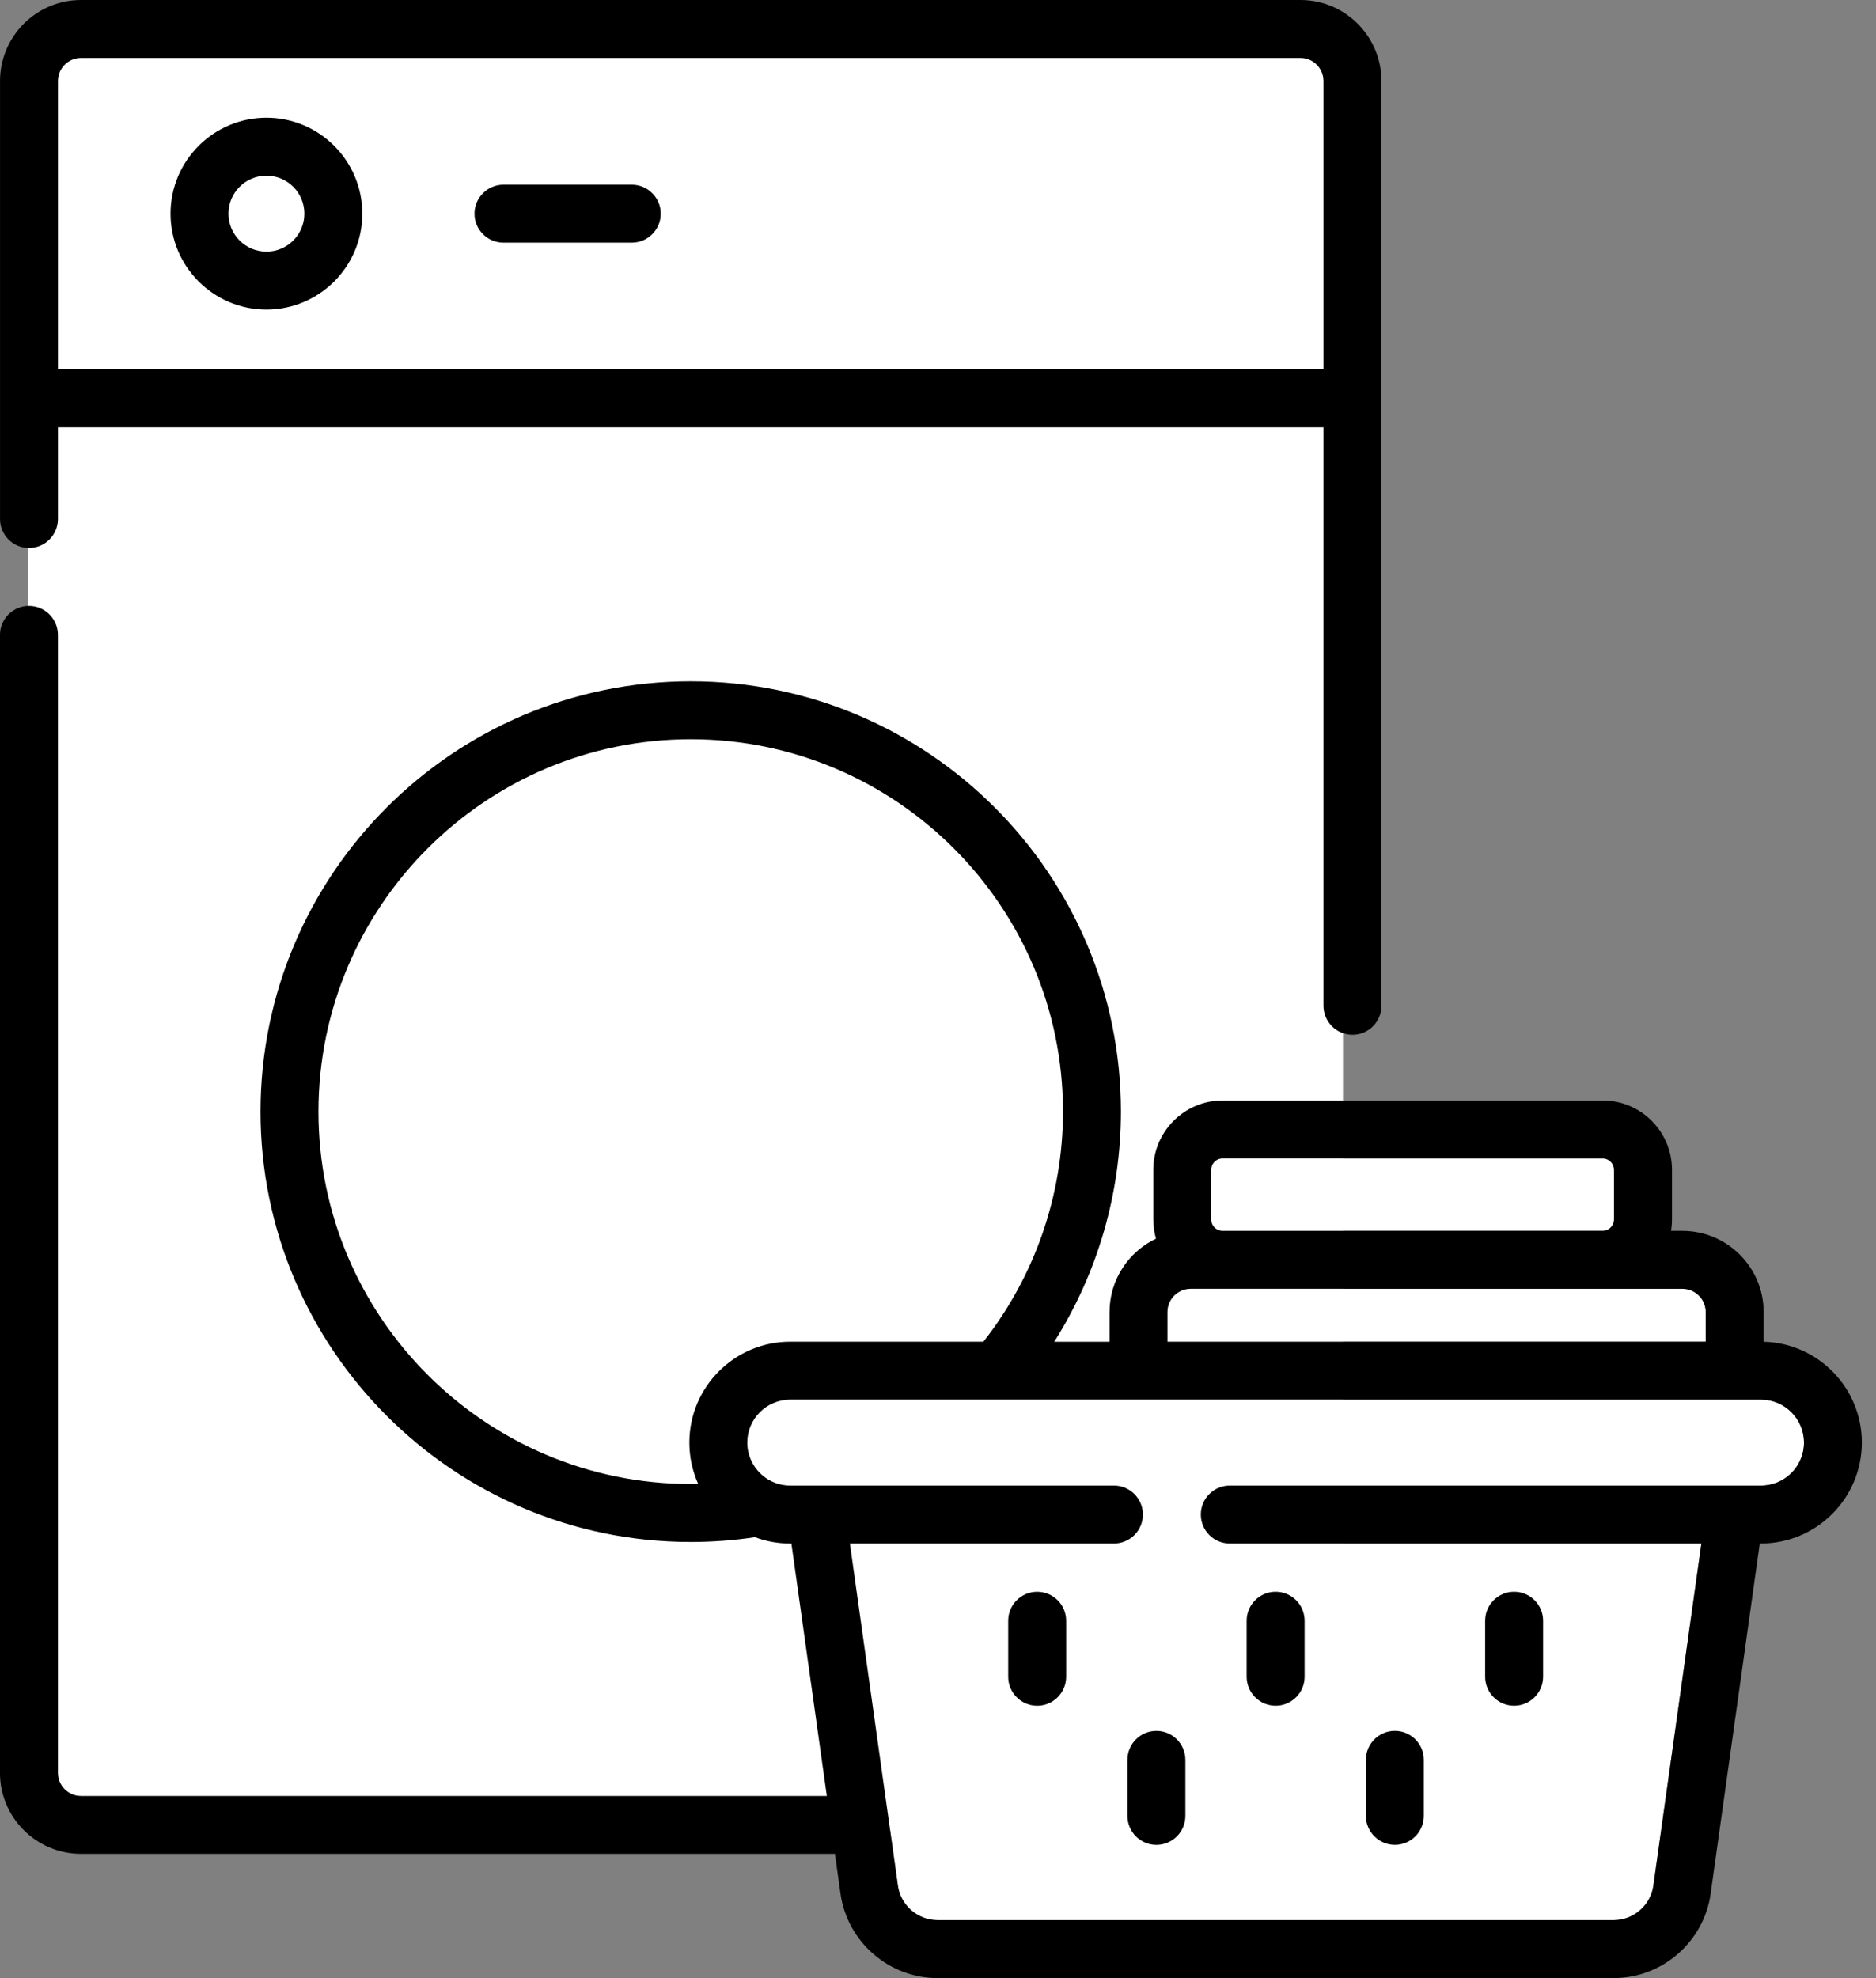 <?xml version="1.0" encoding="utf-8"?>
<!-- Generator: Adobe Illustrator 16.0.3, SVG Export Plug-In . SVG Version: 6.00 Build 0)  -->
<!DOCTYPE svg PUBLIC "-//W3C//DTD SVG 1.1//EN" "http://www.w3.org/Graphics/SVG/1.1/DTD/svg11.dtd">
<svg version="1.1" id="Layer_1" xmlns="http://www.w3.org/2000/svg" xmlns:xlink="http://www.w3.org/1999/xlink" x="0px" y="0px"
	 width="74px" height="78px" viewBox="53.71 51.71 74 78" enable-background="new 53.71 51.71 74 78" xml:space="preserve">
<rect x="53.71" y="51.71" width="74" height="78" fill="#808080" stroke="none"/>
<g>
	<path fill="#FFFFFF" d="M123.175,106.899h-16.492v-2.284h14.311v-1.168c0-0.506-0.412-0.917-0.918-0.917h-3.112h-0.035h-10.245
		v-2.285h10.254c0.243-0.005,0.44-0.204,0.44-0.449v-1.959c0-0.248-0.202-0.449-0.449-0.449h-10.245v-40.06
		c0-2.419-1.457-4.381-3.256-4.381H58.06c-1.798,0-3.256,1.961-3.256,4.381v62.178c0,2.419,1.458,4.381,3.256,4.381h30.763
		l0.306,2.181c0.109,0.773,0.781,1.357,1.563,1.357h26.672c0.781,0,1.453-0.584,1.563-1.357l1.895-13.494h-14.139v-2.285h16.492
		c0.935,0,1.694-0.76,1.694-1.693C124.869,107.659,124.109,106.899,123.175,106.899z"/>
	<path d="M54.853,73.317c0.631,0,1.143-0.511,1.143-1.143v-3.614h49.919v22.81c0,0.631,0.513,1.143,1.144,1.143
		c0.632,0,1.143-0.512,1.143-1.143V54.905c0-1.762-1.433-3.195-3.194-3.195H56.906c-1.762,0-3.195,1.433-3.195,3.195v17.27
		C53.71,72.806,54.222,73.317,54.853,73.317z M55.996,54.905c0-0.501,0.408-0.91,0.91-0.91h48.101c0.502,0,0.908,0.408,0.908,0.91
		v11.371H55.996V54.905z"/>
	<path d="M64.22,56.352c-2.086,0-3.783,1.697-3.783,3.783s1.697,3.783,3.783,3.783c2.085,0,3.782-1.697,3.782-3.783
		S66.306,56.352,64.22,56.352z M64.22,61.633c-0.826,0-1.498-0.671-1.498-1.498s0.672-1.498,1.498-1.498
		c0.825,0,1.497,0.671,1.497,1.498S65.045,61.633,64.22,61.633z"/>
	<path d="M78.631,58.993h-5.061c-0.632,0-1.143,0.512-1.143,1.143s0.511,1.143,1.143,1.143h5.061c0.631,0,1.143-0.512,1.143-1.143
		S79.262,58.993,78.631,58.993z"/>
	<path d="M94.622,114.476c-0.631,0-1.143,0.512-1.143,1.143v2.209c0,0.631,0.512,1.143,1.143,1.143s1.143-0.512,1.143-1.143v-2.209
		C95.765,114.987,95.253,114.476,94.622,114.476z"/>
	<path d="M104.028,118.97c0.631,0,1.143-0.512,1.143-1.143v-2.209c0-0.631-0.512-1.143-1.143-1.143s-1.143,0.512-1.143,1.143v2.209
		C102.886,118.458,103.397,118.97,104.028,118.97z"/>
	<path d="M113.435,118.97c0.631,0,1.143-0.512,1.143-1.143v-2.209c0-0.631-0.512-1.143-1.143-1.143s-1.143,0.512-1.143,1.143v2.209
		C112.292,118.458,112.804,118.97,113.435,118.97z"/>
	<path d="M99.325,119.961c-0.631,0-1.143,0.513-1.143,1.144v2.208c0,0.631,0.512,1.144,1.143,1.144s1.143-0.513,1.143-1.144v-2.208
		C100.468,120.474,99.956,119.961,99.325,119.961z"/>
	<path d="M108.731,124.456c0.631,0,1.143-0.513,1.143-1.144v-2.208c0-0.631-0.512-1.144-1.143-1.144
		c-0.632,0-1.143,0.513-1.143,1.144v2.208C107.589,123.943,108.101,124.456,108.731,124.456z"/>
	<path d="M123.278,104.616v-1.169c0-1.766-1.438-3.202-3.203-3.202h-0.45c0.024-0.146,0.037-0.297,0.037-0.449v-1.959
		c0-1.508-1.228-2.734-2.734-2.734h-14.991c-1.508,0-2.735,1.227-2.735,2.734v1.959c0,0.262,0.038,0.517,0.107,0.757
		c-1.083,0.515-1.833,1.618-1.833,2.895v1.168h-2.18c1.707-2.698,2.629-5.847,2.629-9.071c0-9.357-7.612-16.97-16.968-16.97
		c-9.357,0-16.97,7.612-16.97,16.97c0,9.355,7.612,16.968,16.97,16.968c0.848,0,1.698-0.063,2.533-0.189
		c0.433,0.163,0.902,0.251,1.391,0.251h0.046l1.398,9.953H56.906c-0.502,0-0.911-0.408-0.911-0.91V76.745
		c0-0.631-0.511-1.143-1.143-1.143s-1.143,0.512-1.143,1.143v44.872c0,1.762,1.434,3.194,3.196,3.194h29.739l0.221,1.574
		c0.266,1.896,1.911,3.325,3.825,3.325h26.672c1.914,0,3.559-1.43,3.825-3.325l1.938-13.812h0.047c2.193,0,3.979-1.785,3.979-3.979
		C127.153,106.435,125.425,104.671,123.278,104.616z M101.487,97.837c0-0.248,0.201-0.449,0.449-0.449h14.991
		c0.247,0,0.449,0.201,0.449,0.449v1.959c0,0.245-0.197,0.444-0.44,0.449h-15.01c-0.244-0.005-0.439-0.204-0.439-0.449V97.837z
		 M99.761,103.447c0-0.506,0.411-0.917,0.918-0.917h1.223h0.035h14.991h0.035h3.112c0.506,0,0.918,0.411,0.918,0.917v1.168H99.761
		V103.447z M66.272,95.544c0-8.097,6.587-14.685,14.684-14.685S95.64,87.447,95.64,95.544c0,3.293-1.111,6.494-3.139,9.071h-7.62
		c-2.194,0-3.979,1.784-3.979,3.979c0,0.58,0.125,1.131,0.349,1.629c-0.098,0.002-0.196,0.003-0.294,0.003
		C72.859,110.227,66.272,103.64,66.272,95.544z M123.175,110.288H102.22c-0.631,0-1.143,0.512-1.143,1.143s0.512,1.143,1.143,1.143
		h18.602l-1.895,13.494c-0.109,0.773-0.781,1.357-1.563,1.357H90.692c-0.782,0-1.454-0.584-1.563-1.357l-1.894-13.494h10.414
		c0.631,0,1.144-0.512,1.144-1.143s-0.513-1.143-1.144-1.143H84.881c-0.258,0-0.503-0.058-0.722-0.162
		c-0.014-0.006-0.028-0.014-0.043-0.02c-0.55-0.281-0.929-0.854-0.929-1.512c0-0.936,0.76-1.695,1.694-1.695h38.294
		c0.935,0,1.694,0.76,1.694,1.695C124.869,109.528,124.109,110.288,123.175,110.288z"/>
</g>
</svg>
